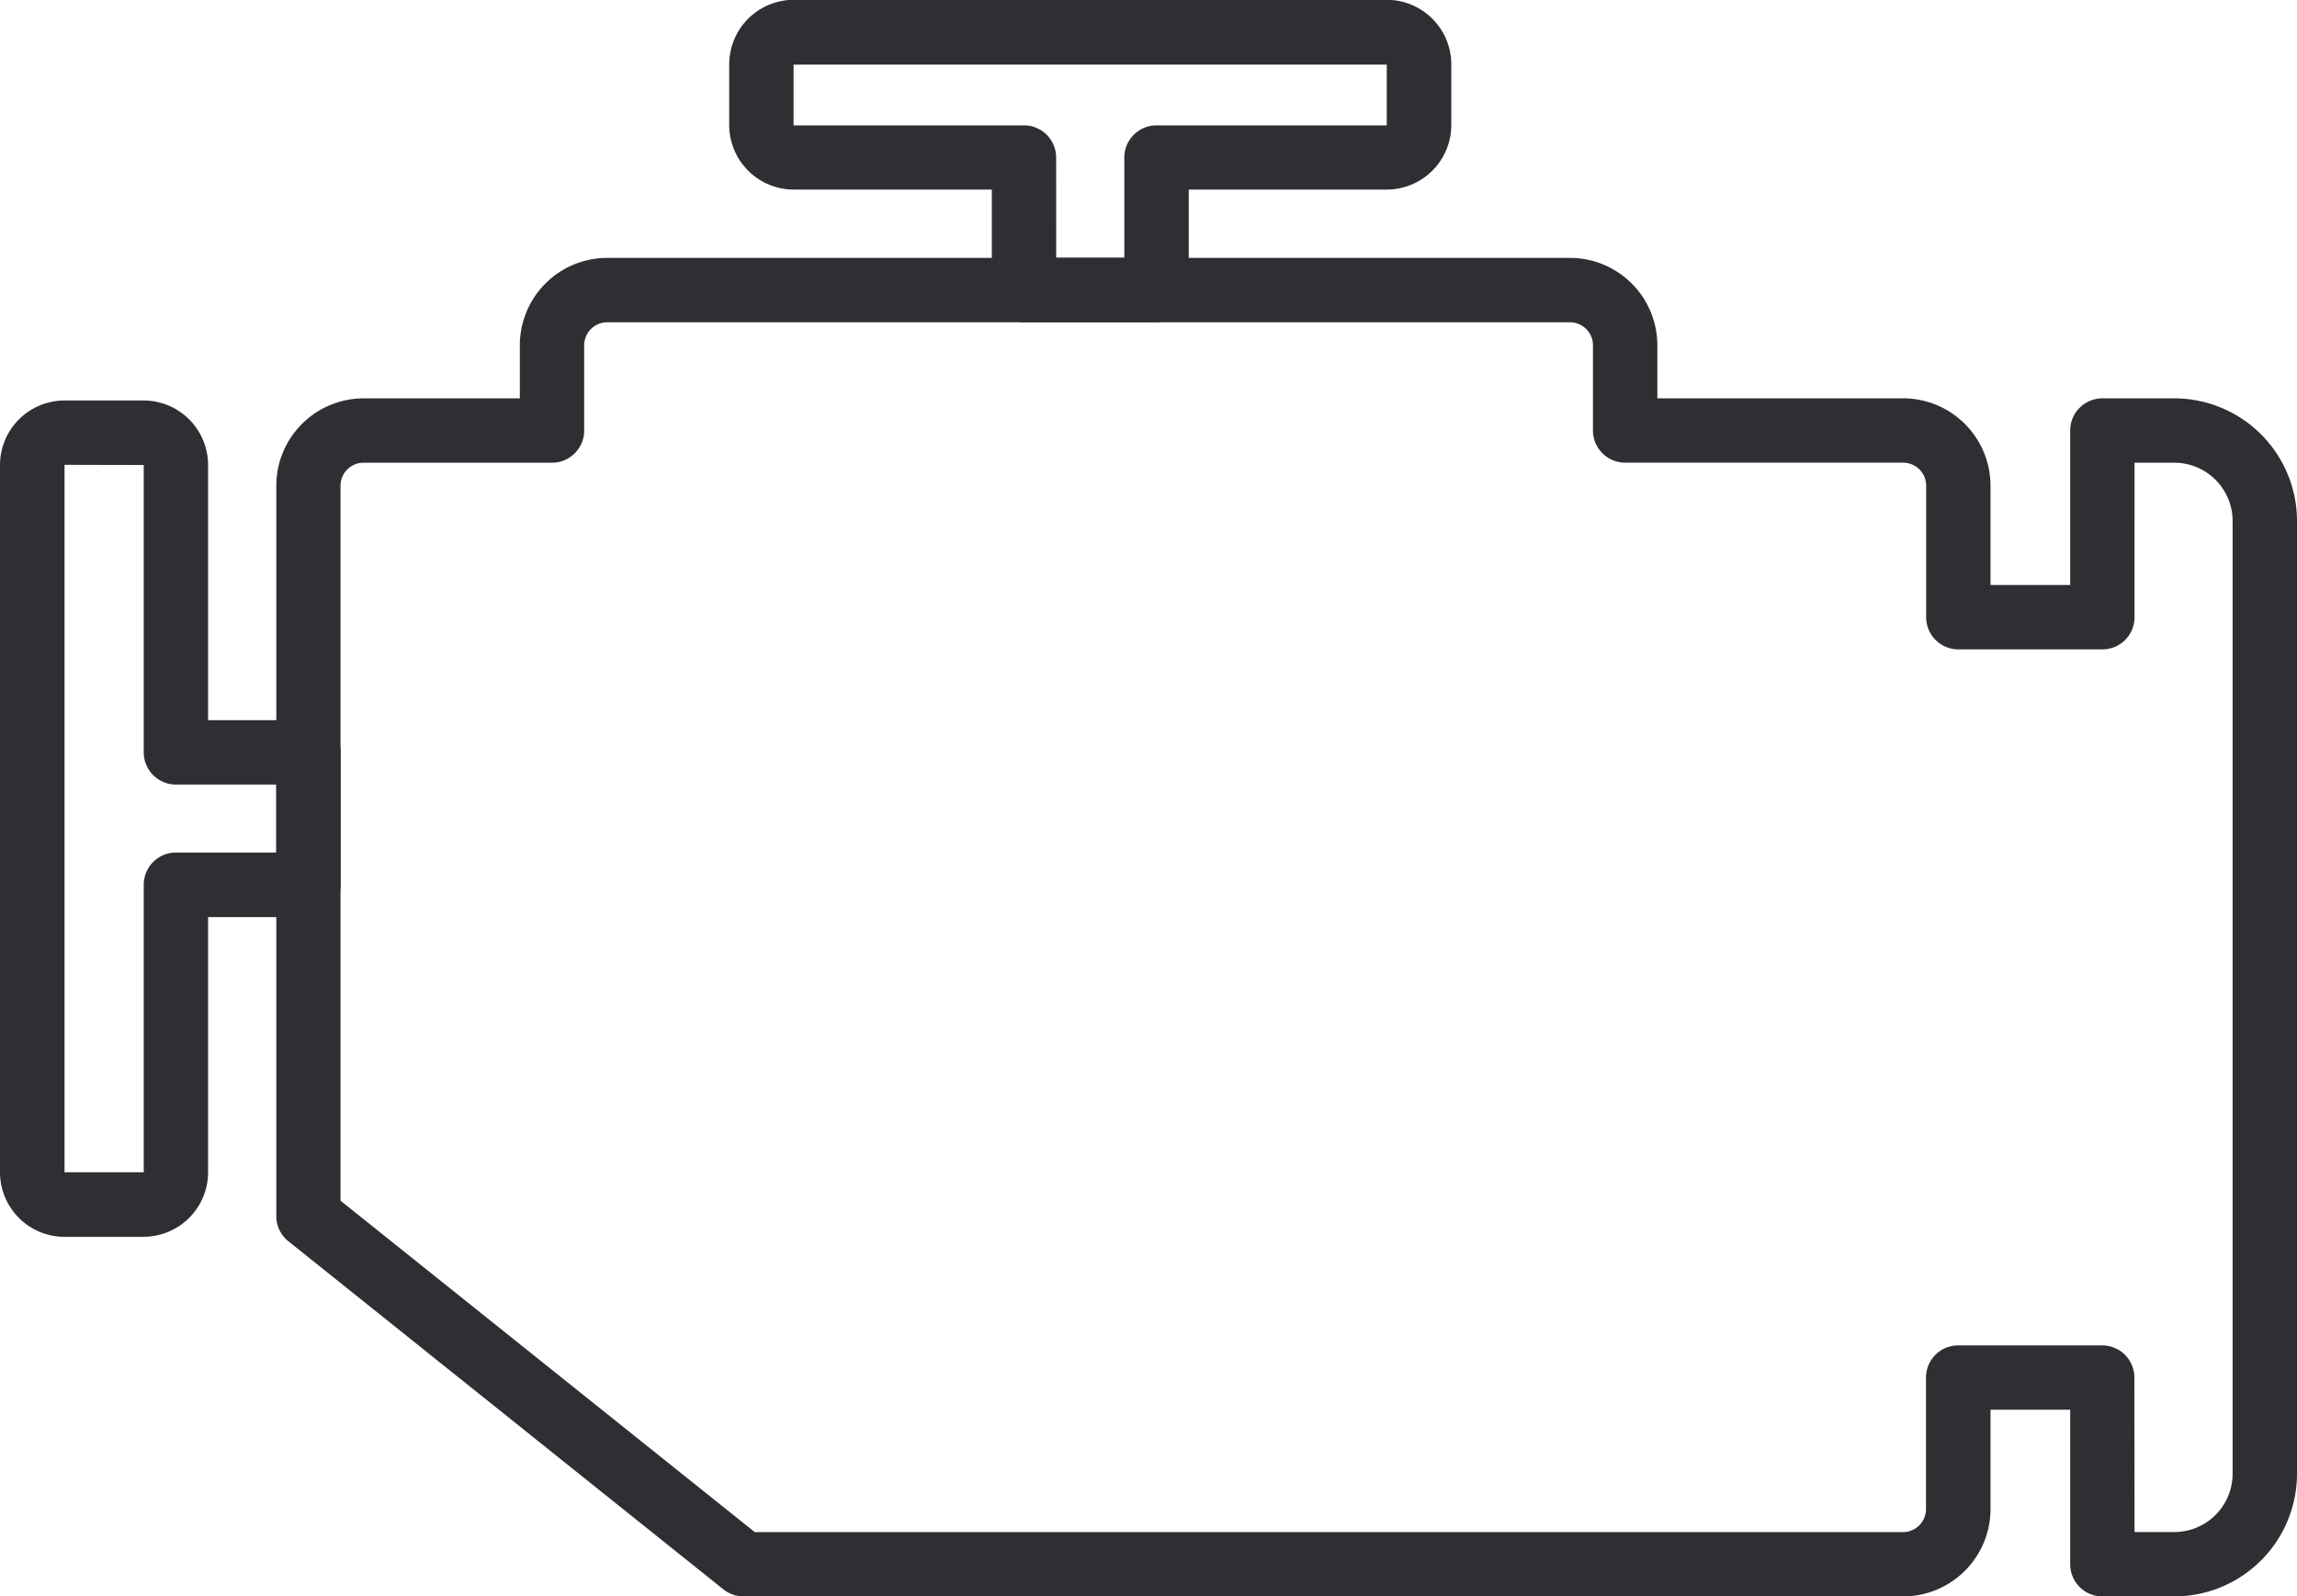 <svg id="Group_162" data-name="Group 162" xmlns="http://www.w3.org/2000/svg" width="68.111" height="47.336" viewBox="0 0 68.111 47.336">
  <path id="Path_187" data-name="Path 187" d="M4271.094,89.255h-2.133a.954.954,0,0,1-.954-.954V83.719h-2.363v2.945a2.593,2.593,0,0,1-2.59,2.591h-34.382a.957.957,0,0,1-.6-.209l-12.9-10.322a.952.952,0,0,1-.358-.745V56.321a2.593,2.593,0,0,1,2.59-2.59h4.631V52.157a2.593,2.593,0,0,1,2.591-2.591h28.548a2.593,2.593,0,0,1,2.591,2.591V53.73h7.289a2.593,2.593,0,0,1,2.59,2.59v2.945h2.363V54.685a.954.954,0,0,1,.954-.954h2.133a3.643,3.643,0,0,1,3.639,3.639V85.616a3.643,3.643,0,0,1-3.639,3.639m-1.179-1.909h1.179a1.731,1.731,0,0,0,1.729-1.73V57.369a1.731,1.731,0,0,0-1.729-1.73h-1.179V60.22a.954.954,0,0,1-.954.954h-4.271a.954.954,0,0,1-.954-.954v-3.9a.682.682,0,0,0-.682-.682h-8.243a.955.955,0,0,1-.955-.954V52.157a.683.683,0,0,0-.682-.682h-28.548a.683.683,0,0,0-.683.682v2.528a.954.954,0,0,1-.954.954H4217.4a.683.683,0,0,0-.682.682v21.2l12.284,9.827h34.047a.683.683,0,0,0,.682-.682v-3.9a.954.954,0,0,1,.954-.954h4.271a.954.954,0,0,1,.954.954Z" transform="translate(-4206.621 -41.919)" fill="#2f2e33"/>
  <path id="Path_188" data-name="Path 188" d="M4280.858,28.735h-3.931a.955.955,0,0,1-.954-.954V24.8H4270.1a1.915,1.915,0,0,1-1.914-1.913v-1.8a1.915,1.915,0,0,1,1.914-1.913h17.584a1.915,1.915,0,0,1,1.913,1.913v1.8a1.916,1.916,0,0,1-1.913,1.913h-5.872v2.976a.955.955,0,0,1-.955.954m-2.976-1.909h2.021V23.85a.955.955,0,0,1,.954-.954h6.827l0-1.8-17.589,0,0,0v1.8l6.831,0a.955.955,0,0,1,.955.954Z" transform="translate(-4246.563 -19.179)" fill="#2f2e33"/>
  <path id="Path_189" data-name="Path 189" d="M4186.516,91.165h-2.344a1.916,1.916,0,0,1-1.913-1.913V68.279a1.916,1.916,0,0,1,1.913-1.913h2.344a1.915,1.915,0,0,1,1.913,1.913v7.566h2.977a.954.954,0,0,1,.954.954v3.931a.954.954,0,0,1-.954.954h-2.977v7.566a1.915,1.915,0,0,1-1.913,1.913m-2.344-22.89,0,20.977,2.349,0,0-8.526a.955.955,0,0,1,.954-.954h2.977V77.754h-2.977a.955.955,0,0,1-.954-.954V68.279Z" transform="translate(-4182.259 -54.491)" fill="#2f2e33"/>
</svg>
